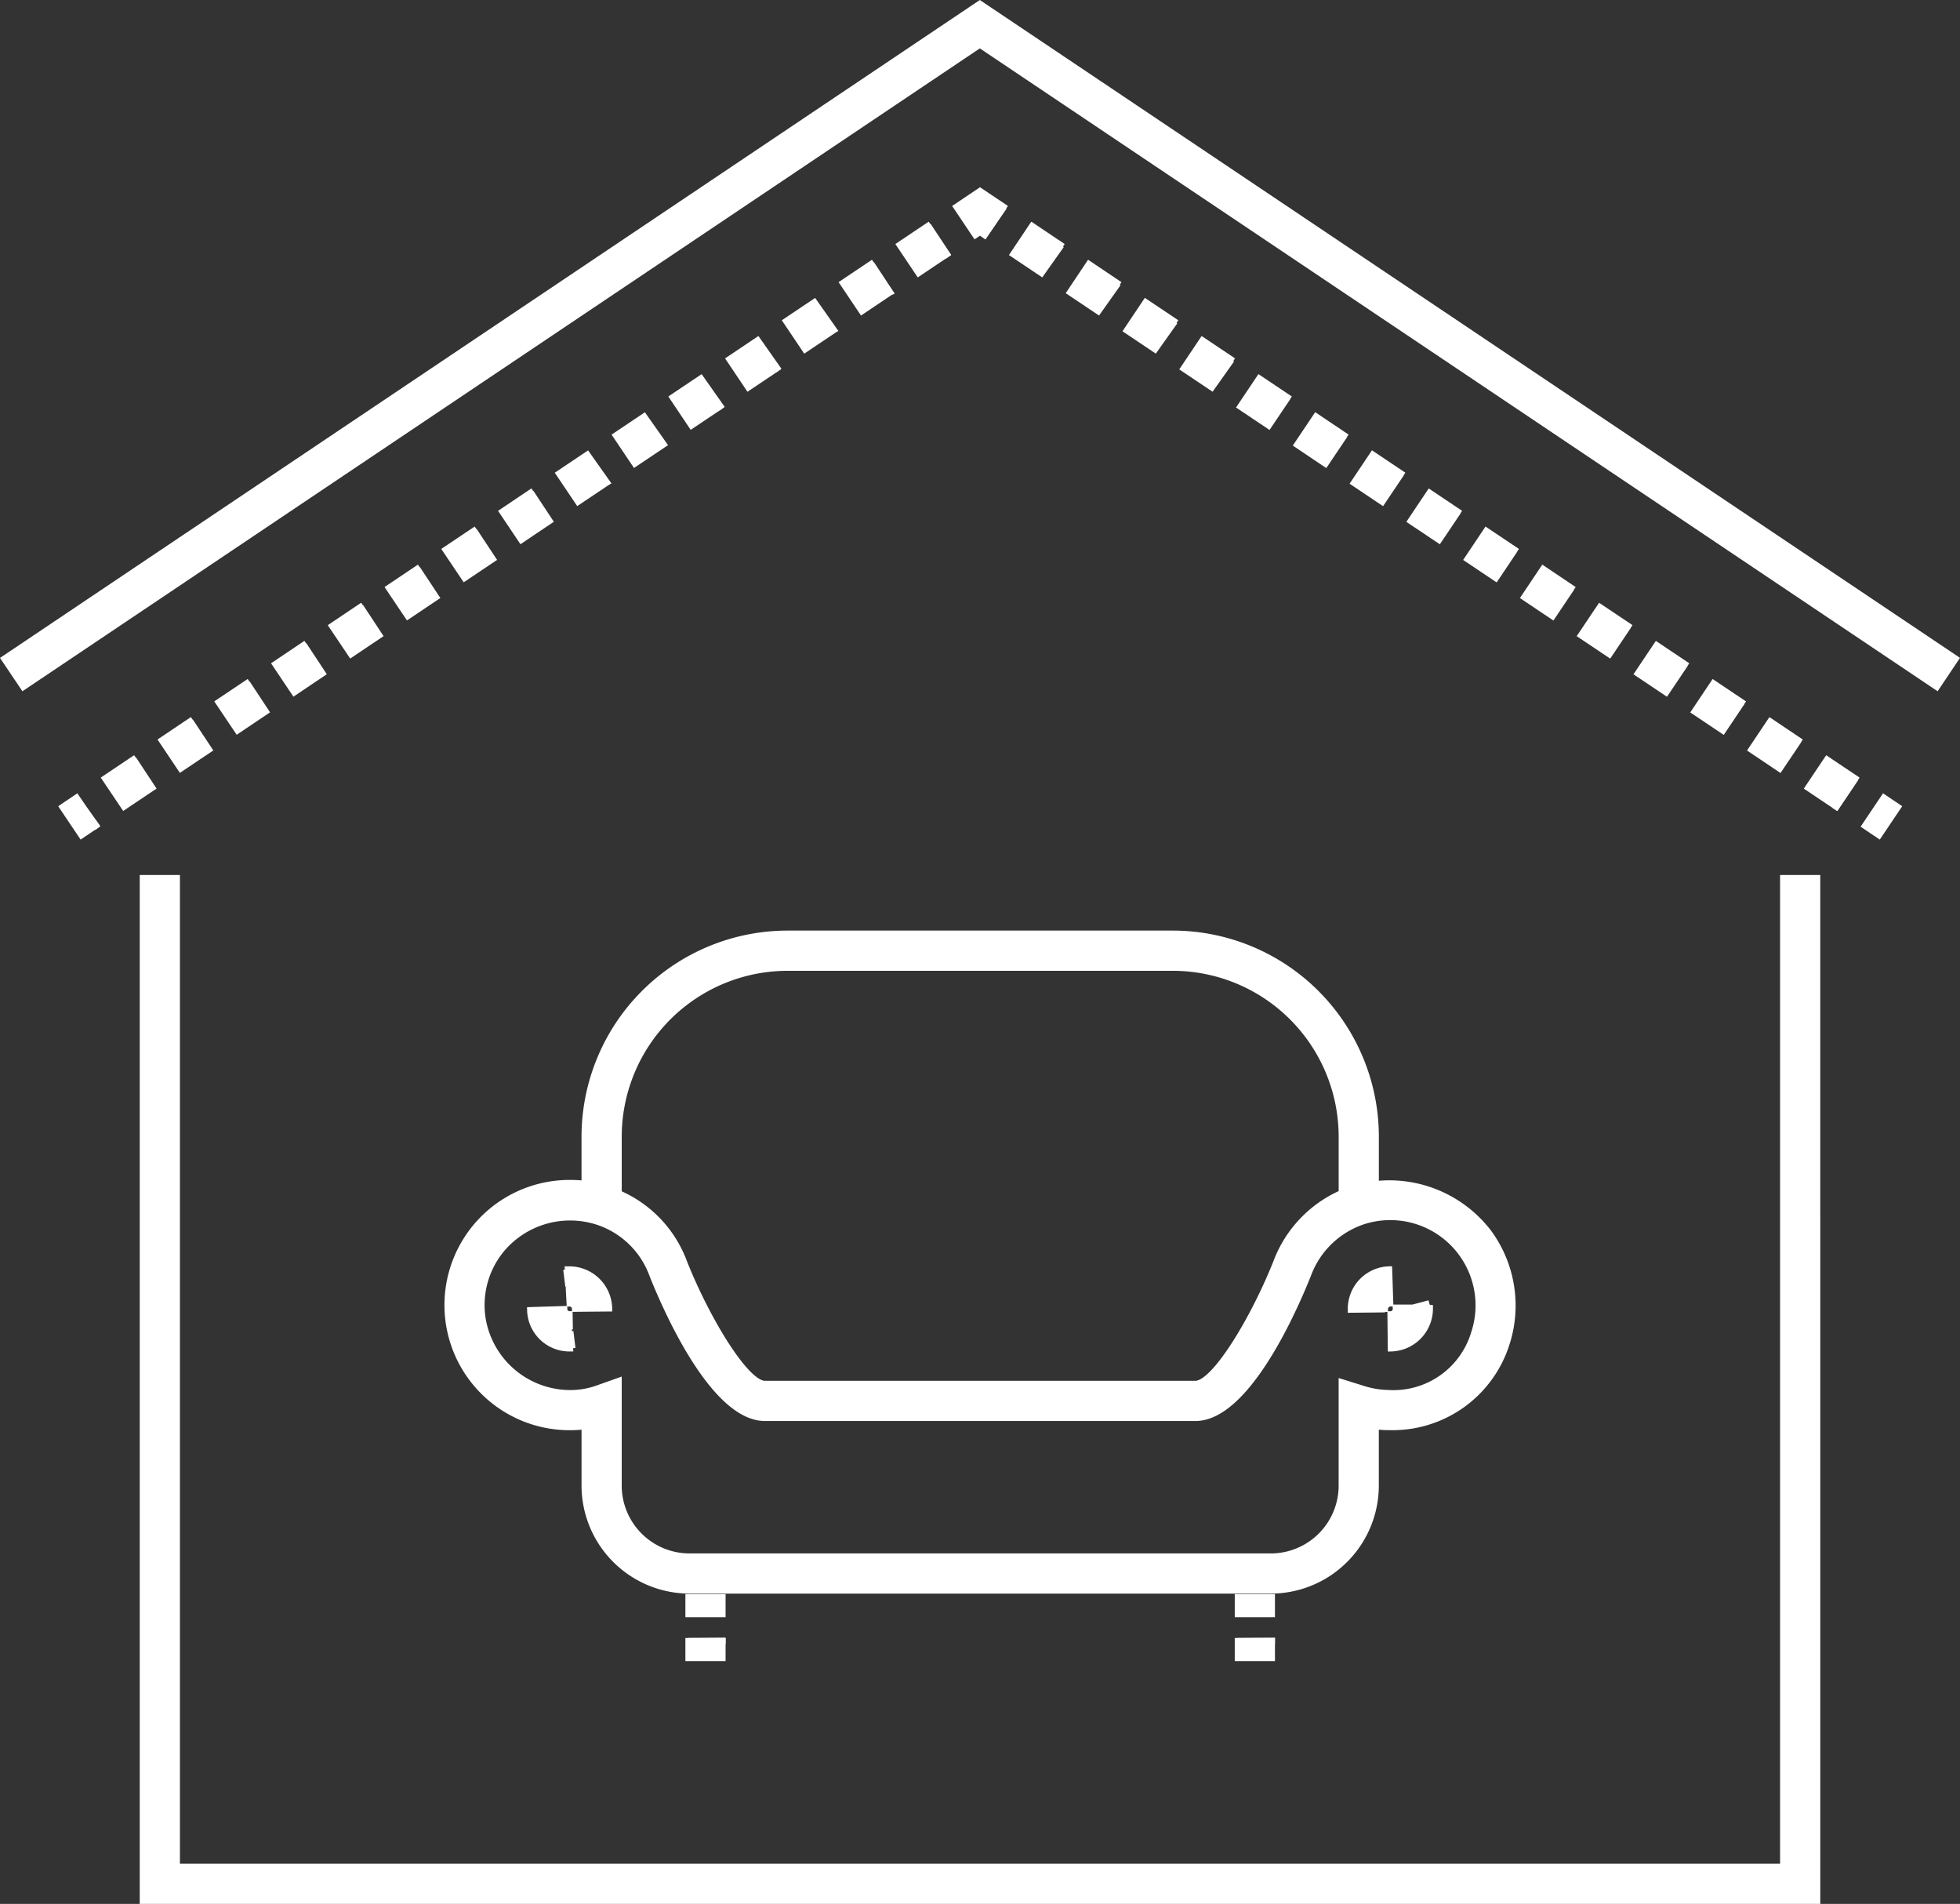 <svg xmlns="http://www.w3.org/2000/svg" width="162.813" height="158.115" viewBox="0 0 162.813 158.115">
  <rect x="0" y="0" width="162.813" height="158.115" fill="#333333" stroke="none"/>
  <g id="Group_2121" data-name="Group 2121" transform="translate(-2279.64 -1726.938)">
    <path id="Path_1066" data-name="Path 1066" d="M371.945,128.518h-139.1V43.567h2.839v82.112H369.105V43.567h2.839Z" transform="translate(2058.652 1756.286)" fill="#fff" stroke="#fff" stroke-width="0.5"/>
    <rect id="Rectangle_670" data-name="Rectangle 670" width="2.841" height="1.42" transform="translate(2434.543 1795.526) rotate(-56.108)" fill="#fff" stroke="#fff" stroke-width="0.5"/>
    <path id="Path_1067" data-name="Path 1067" d="M282.415,43.014,282.393,43,284,40.659Z" transform="translate(2149.779 1750.936)" fill="#fff" stroke="#fff" stroke-width="0.5"/>
    <path id="Path_1068" data-name="Path 1068" d="M328.245,73.756l-2.359-1.581,1.581-2.359,2.36,1.581ZM323.537,70.6l-2.368-1.59,1.582-2.359,2.359,1.584-.789,1.181.8-1.173Zm-4.716-3.166-2.368-1.587,1.581-2.359,2.359,1.581-.789,1.178.8-1.17Zm-4.716-3.166-2.368-1.587,1.581-2.359,2.359,1.581-.792,1.178.806-1.17ZM309.389,61.1l-2.368-1.587,1.582-2.359,2.359,1.581-.792,1.181.8-1.17Zm-4.716-3.163-2.368-1.59,1.579-2.359,2.359,1.584-.789,1.178.8-1.17Zm-4.716-3.166-2.368-1.587,1.579-2.359,2.359,1.581-.789,1.178.8-1.17Zm-4.719-3.166L292.87,50.02l1.581-2.359,2.359,1.581-.789,1.181.8-1.173Zm-4.716-3.166-2.368-1.587,1.581-2.359,2.359,1.581-.789,1.181.8-1.17Zm-4.716-3.163-2.368-1.59,1.582-2.359,2.359,1.584-.789,1.178.8-1.17Zm-4.716-3.166-2.368-1.587,1.582-2.359,2.359,1.581-.792,1.178.806-1.17Zm-4.725-3.171-2.359-1.581L275.587,35l2.359,1.581-.792,1.181.852-1.136Zm-4.716-3.166-2.359-1.581,1.579-2.359,2.362,1.581-.792,1.181.852-1.136Zm-4.716-3.163-2.359-1.581,1.579-2.362,2.359,1.584-.789,1.178.852-1.136Zm-4.716-3.166-2.359-1.581,1.579-2.359,2.359,1.581-.789,1.178.852-1.136Zm-4.725-3.169-.023-.017,1.638-2.32Z" transform="translate(2103.939 1720.188)" fill="#fff" stroke="#fff" stroke-width="0.5"/>
    <path id="Path_1069" data-name="Path 1069" d="M258.232,27.149l-1.583-2.357,1.971-1.323,1.97,1.321-1.582,2.357-.388-.259Z" transform="translate(2102.429 1719.32)" fill="#fff" stroke="#fff" stroke-width="0.5"/>
    <path id="Path_1070" data-name="Path 1070" d="M257.368,26.872l-1.542-2.385,1.565,2.369Z" transform="translate(2100.916 1721.192)" fill="#fff" stroke="#fff" stroke-width="0.5"/>
    <path id="Path_1071" data-name="Path 1071" d="M232.539,74.307,230.9,71.985l1.661,2.305Zm2.331-1.567-1.584-2.357,2.357-1.581.792,1.178-.769-1.193,1.564,2.371-.014.009Zm4.71-3.163L238,67.22l2.357-1.584.792,1.178-.772-1.19,1.567,2.368Zm4.719-3.166-1.584-2.357,2.359-1.581.789,1.178-.769-1.193,1.564,2.368Zm4.713-3.163-1.581-2.357,2.357-1.584.792,1.178-.772-1.192,1.564,2.368Zm4.716-3.166-1.584-2.357,2.357-1.584.792,1.178-.769-1.193,1.564,2.371Zm4.716-3.166-1.584-2.357,2.357-1.584.792,1.178-.772-1.19,1.567,2.368Zm4.713-3.166-1.584-2.357,2.359-1.581.789,1.178-.769-1.192,1.564,2.368Zm4.713-3.163-1.581-2.357,2.357-1.584.792,1.178-.772-1.193L270.231,49Zm4.716-3.166L271,45.065l2.357-1.581L275,45.806l-.023.014-.821-1.158.792,1.178Zm4.716-3.166L275.719,41.9l2.357-1.581,1.635,2.323-.026.017-.818-1.164.792,1.181Zm4.71-3.166-1.579-2.357,2.357-1.581,1.633,2.323-.023.017-.818-1.161.789,1.178Zm4.716-3.163-1.581-2.357,2.359-1.584,1.633,2.323-.023.017-.821-1.161.792,1.181Zm4.716-3.166-1.584-2.357,2.359-1.581,1.633,2.323-.023.014L293.01,32l.792,1.178Zm4.716-3.166-1.584-2.357,2.357-1.581.792,1.178-.769-1.193,1.564,2.371-.014.006Zm4.713-3.166-1.581-2.357,2.357-1.581,1.582,2.357Z" transform="translate(2055.071 1721.201)" fill="#fff" stroke="#fff" stroke-width="0.5"/>
    <rect id="Rectangle_671" data-name="Rectangle 671" width="1.42" height="2.839" transform="translate(2284.821 1793.96) rotate(-33.892)" fill="#fff" stroke="#fff" stroke-width="0.5"/>
    <path id="Path_1072" data-name="Path 1072" d="M230.376,74.754,228.793,72.4l81.046-54.405,81.073,54.4-1.58,2.358L309.839,21.41Z" transform="translate(2051.194 1709.245)" fill="#fff" stroke="#fff" stroke-width="0.5"/>
    <path id="Path_1073" data-name="Path 1073" d="M247.5,61.587h-.043A3.269,3.269,0,0,1,244.18,58.4l2.839-.088a.445.445,0,0,0,.443.432l.02,1.263-.179-1.249Zm.2-.014-.173-1.405Zm.207-3.279a.442.442,0,0,0-.449-.44l-.074-1.386.2,1.374-.227-2.825v.852l-.045-.852.077,0h0a3.313,3.313,0,0,1,3.359,3.251Zm-.554-1.857-.173-1.405Z" transform="translate(2079.495 1777.339)" fill="#fff" stroke="#fff" stroke-width="0.5"/>
    <path id="Path_1074" data-name="Path 1074" d="M271.515,61.587l-.031-2.839a.445.445,0,0,0,.443-.449h.011l-.014-.108h1.423l1.363-.361-1.264.361h1.318l-1.576.074,1.278-.037.3,0A3.31,3.31,0,0,1,271.515,61.587Zm-3.322-3.217v-.028h2.839Zm0-.031V58.3a3.278,3.278,0,0,1,3.186-3.285l.094,2.836a.457.457,0,0,0-.44.449Z" transform="translate(2123.656 1777.339)" fill="#fff" stroke="#fff" stroke-width="0.5"/>
    <path id="Path_1075" data-name="Path 1075" d="M248.611,67.746h-2.839V62.054a16.88,16.88,0,0,1,16.86-16.86h32.013a16.878,16.878,0,0,1,16.86,16.86v5.667h-2.839V62.054a14.037,14.037,0,0,0-14.02-14.02H262.632a14.037,14.037,0,0,0-14.02,14.02Z" transform="translate(2082.424 1759.278)" fill="#fff" stroke="#fff" stroke-width="0.5"/>
    <path id="Path_1076" data-name="Path 1076" d="M310.157,86.341h-48.29a8.732,8.732,0,0,1-8.722-8.722V72.7a10.484,10.484,0,0,1-1.777.057,10.142,10.142,0,0,1,.562-20.27,9.262,9.262,0,0,1,3.109.505,10.041,10.041,0,0,1,6.391,6.116c1.888,4.739,5.116,10.06,6.7,10.06h35.755c1.587,0,4.815-5.321,6.718-10.094a10.186,10.186,0,0,1,6.42-6.121A10.39,10.39,0,0,1,328.248,56.6a10.262,10.262,0,0,1,1.5,9.2h0a9.932,9.932,0,0,1-9.659,6.968l-.264,0c-.324-.009-.642-.031-.951-.068v4.918A8.731,8.731,0,0,1,310.157,86.341ZM255.983,68.922v8.7a5.888,5.888,0,0,0,5.883,5.883h48.29a5.887,5.887,0,0,0,5.88-5.883V69.027l1.84.574a7.272,7.272,0,0,0,2.019.329,6.993,6.993,0,0,0,7.138-4.957,7.333,7.333,0,0,0-9.154-9.313,7.342,7.342,0,0,0-4.622,4.432c-1.124,2.822-5.079,11.916-9.37,11.916H268.132c-4.29,0-8.245-9.094-9.355-11.882a7.238,7.238,0,0,0-4.631-4.438,7.43,7.43,0,0,0-7.848,2.269,7.249,7.249,0,0,0-1.579,6.022,7.386,7.386,0,0,0,6.786,5.943,6.762,6.762,0,0,0,2.584-.329Z" transform="translate(2075.052 1772.693)" fill="#fff" stroke="#fff" stroke-width="0.5"/>
    <rect id="Rectangle_672" data-name="Rectangle 672" width="2.839" height="1.42" transform="translate(2336.824 1859.575)" fill="#fff" stroke="#fff" stroke-width="0.5"/>
    <path id="Path_1077" data-name="Path 1077" d="M251.65,65.9h-2.839l2.839-.022Z" transform="translate(2088.013 1797.319)" fill="#fff" stroke="#fff" stroke-width="0.5"/>
    <rect id="Rectangle_673" data-name="Rectangle 673" width="2.839" height="1.42" transform="translate(2336.824 1863.219)" fill="#fff" stroke="#fff" stroke-width="0.5"/>
    <rect id="Rectangle_674" data-name="Rectangle 674" width="2.839" height="1.42" transform="translate(2382.459 1859.575)" fill="#fff" stroke="#fff" stroke-width="0.5"/>
    <path id="Path_1078" data-name="Path 1078" d="M267.723,65.9h-2.839l2.839-.022Z" transform="translate(2117.575 1797.319)" fill="#fff" stroke="#fff" stroke-width="0.5"/>
    <rect id="Rectangle_675" data-name="Rectangle 675" width="2.839" height="1.42" transform="translate(2382.459 1863.219)" fill="#fff" stroke="#fff" stroke-width="0.5"/>
  </g>
</svg>

